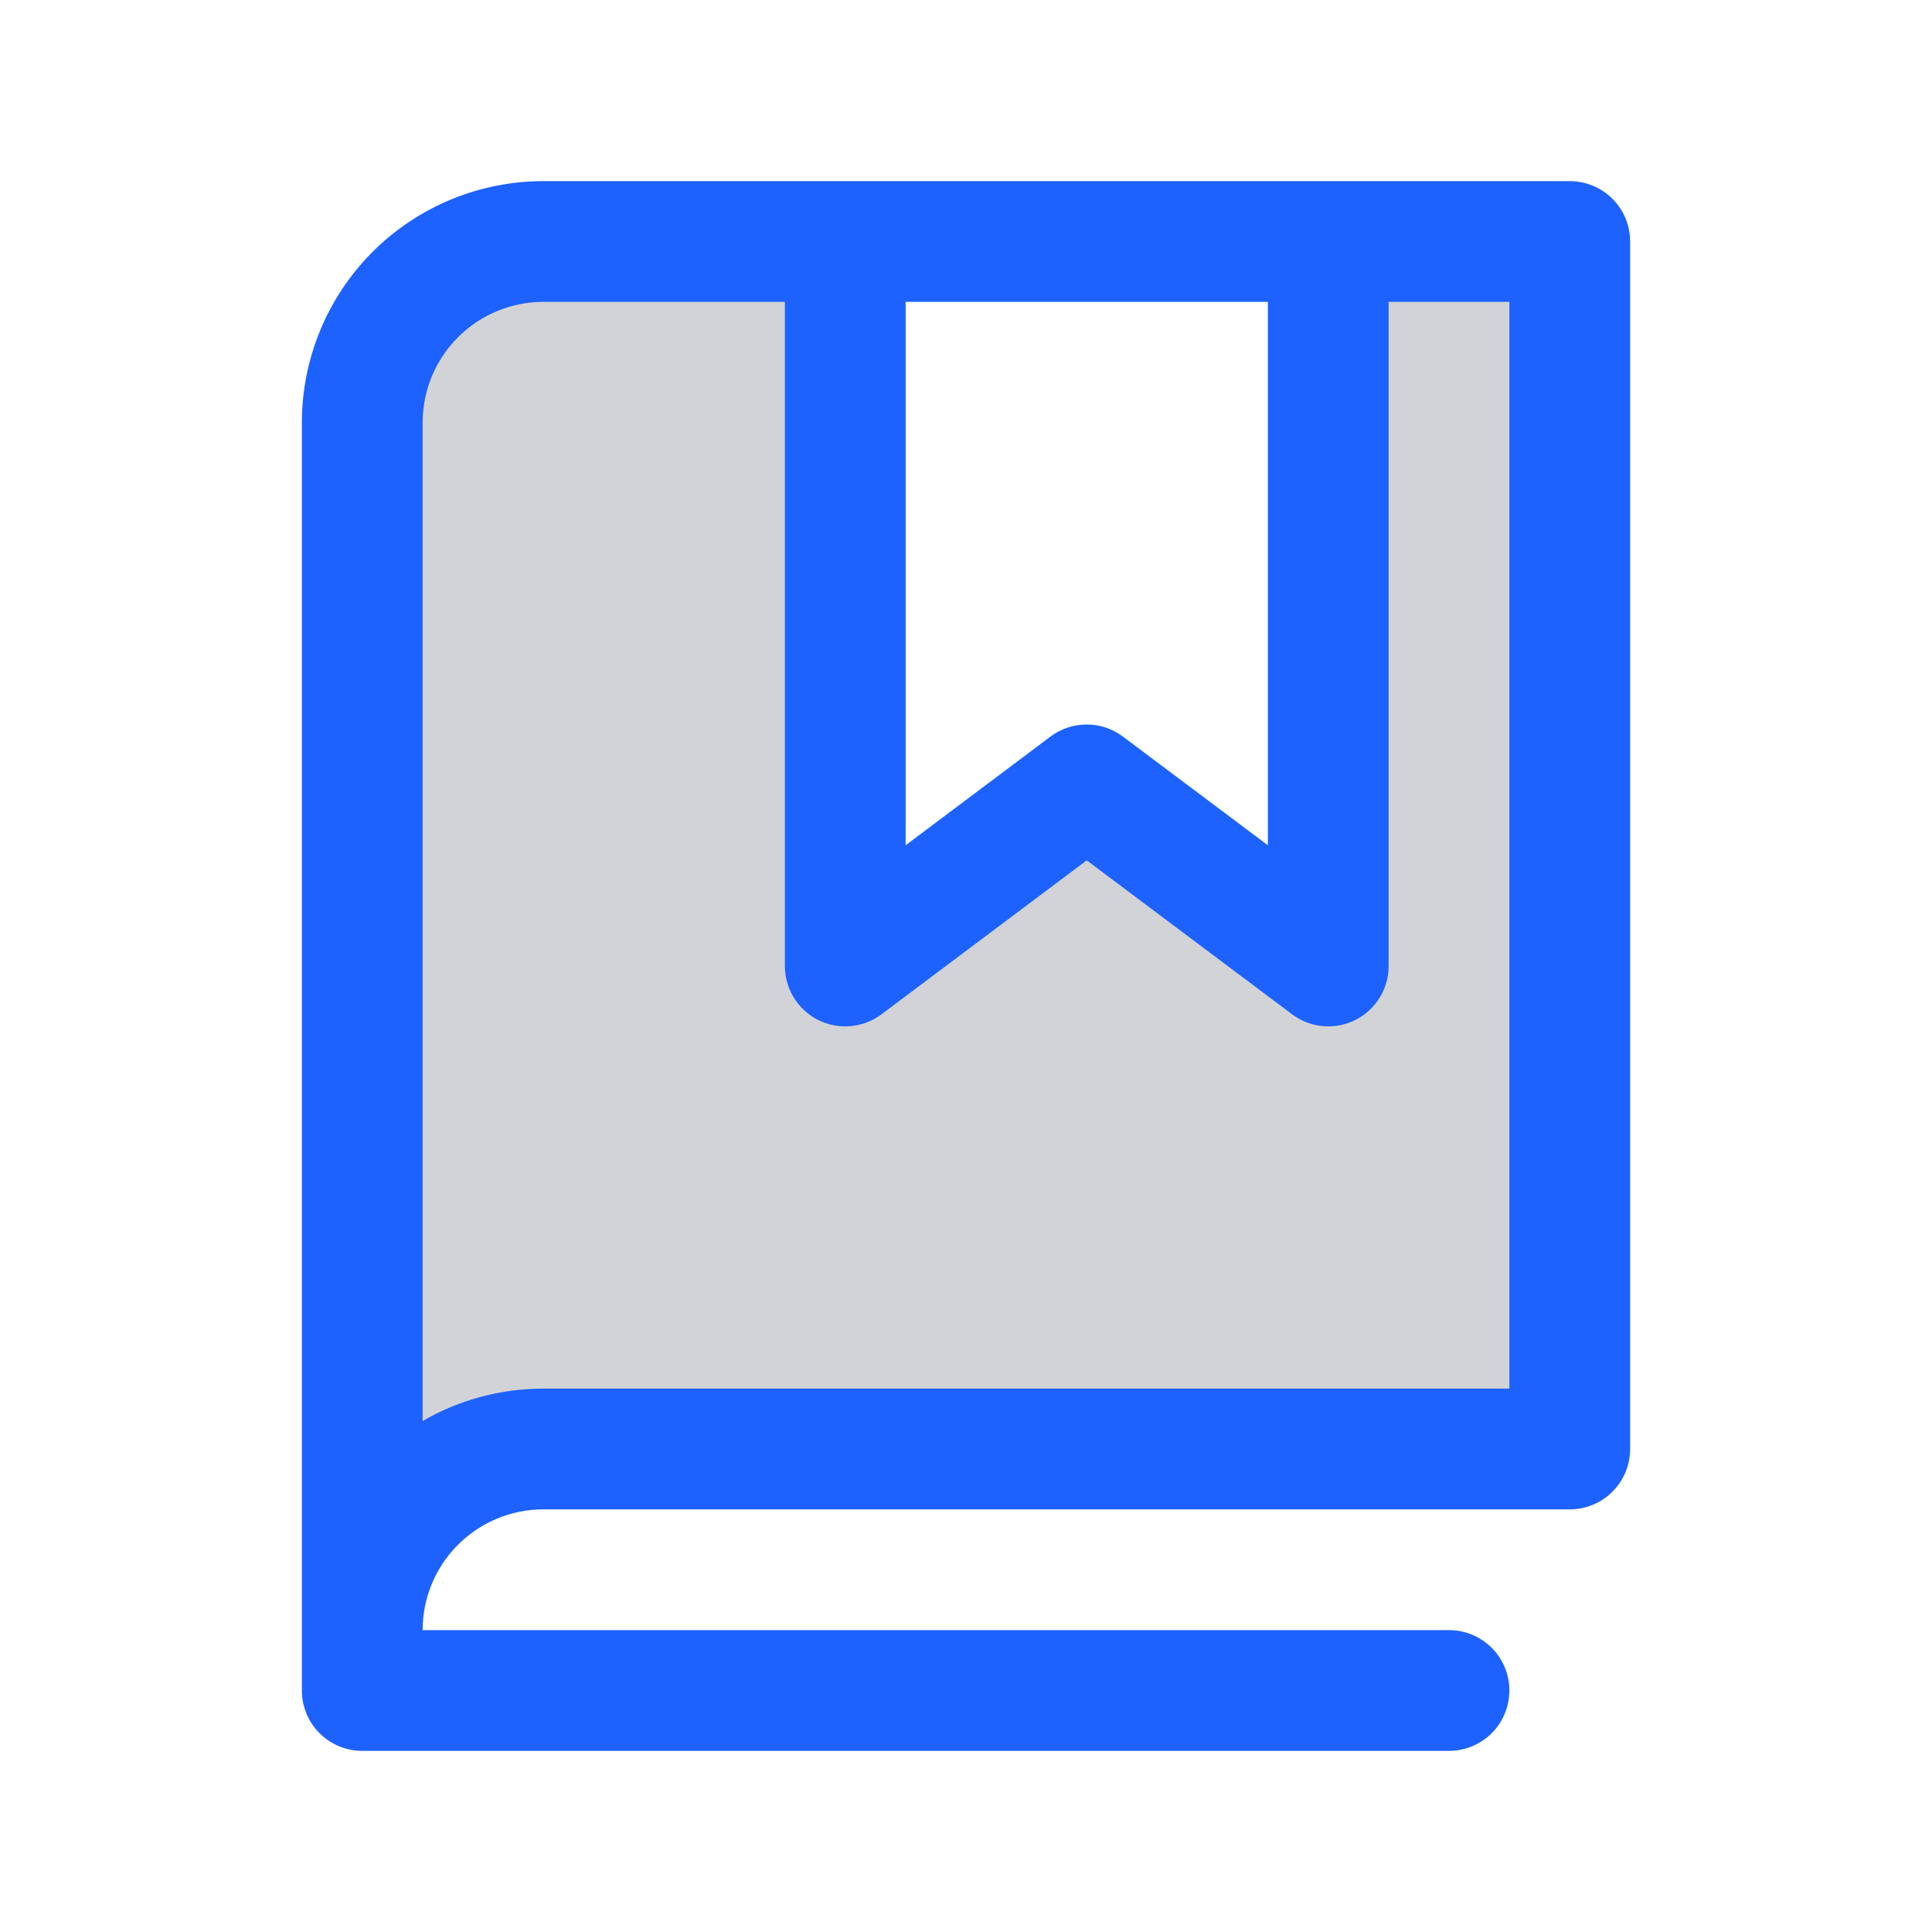 <svg width="48" height="48" viewBox="0 0 48 48" fill="none" xmlns="http://www.w3.org/2000/svg">
<path opacity="0.2" d="M39 6V36H13.5C12.306 36 11.162 36.474 10.318 37.318C9.474 38.162 9 39.306 9 40.5V10.5C9 9.307 9.474 8.162 10.318 7.318C11.162 6.474 12.306 6 13.5 6H21V24L27 19.5L33 24V6H39Z" fill="#212733"/>
<path d="M39 4.5H13.5C11.909 4.5 10.383 5.132 9.257 6.257C8.132 7.383 7.5 8.909 7.5 10.5V42C7.5 42.398 7.658 42.779 7.939 43.061C8.221 43.342 8.602 43.5 9 43.5H36C36.398 43.5 36.779 43.342 37.061 43.061C37.342 42.779 37.5 42.398 37.5 42C37.5 41.602 37.342 41.221 37.061 40.939C36.779 40.658 36.398 40.5 36 40.5H10.5C10.5 39.704 10.816 38.941 11.379 38.379C11.941 37.816 12.704 37.5 13.5 37.5H39C39.398 37.5 39.779 37.342 40.061 37.061C40.342 36.779 40.5 36.398 40.5 36V6C40.5 5.602 40.342 5.221 40.061 4.939C39.779 4.658 39.398 4.5 39 4.5ZM22.5 7.5H31.5V21L27.898 18.3C27.639 18.105 27.323 18 26.998 18C26.674 18 26.358 18.105 26.098 18.3L22.5 21V7.5ZM37.5 34.5H13.5C12.447 34.499 11.411 34.776 10.5 35.304V10.5C10.5 9.704 10.816 8.941 11.379 8.379C11.941 7.816 12.704 7.5 13.5 7.5H19.5V24C19.5 24.279 19.578 24.552 19.724 24.789C19.87 25.026 20.08 25.217 20.329 25.342C20.578 25.466 20.857 25.519 21.135 25.494C21.412 25.469 21.677 25.367 21.9 25.2L27 21.375L32.102 25.2C32.361 25.394 32.676 25.5 33 25.5C33.233 25.5 33.462 25.446 33.671 25.343C33.92 25.218 34.13 25.026 34.276 24.789C34.423 24.552 34.5 24.279 34.5 24V7.5H37.5V34.5Z" fill="#1D62FE"/>
</svg>
